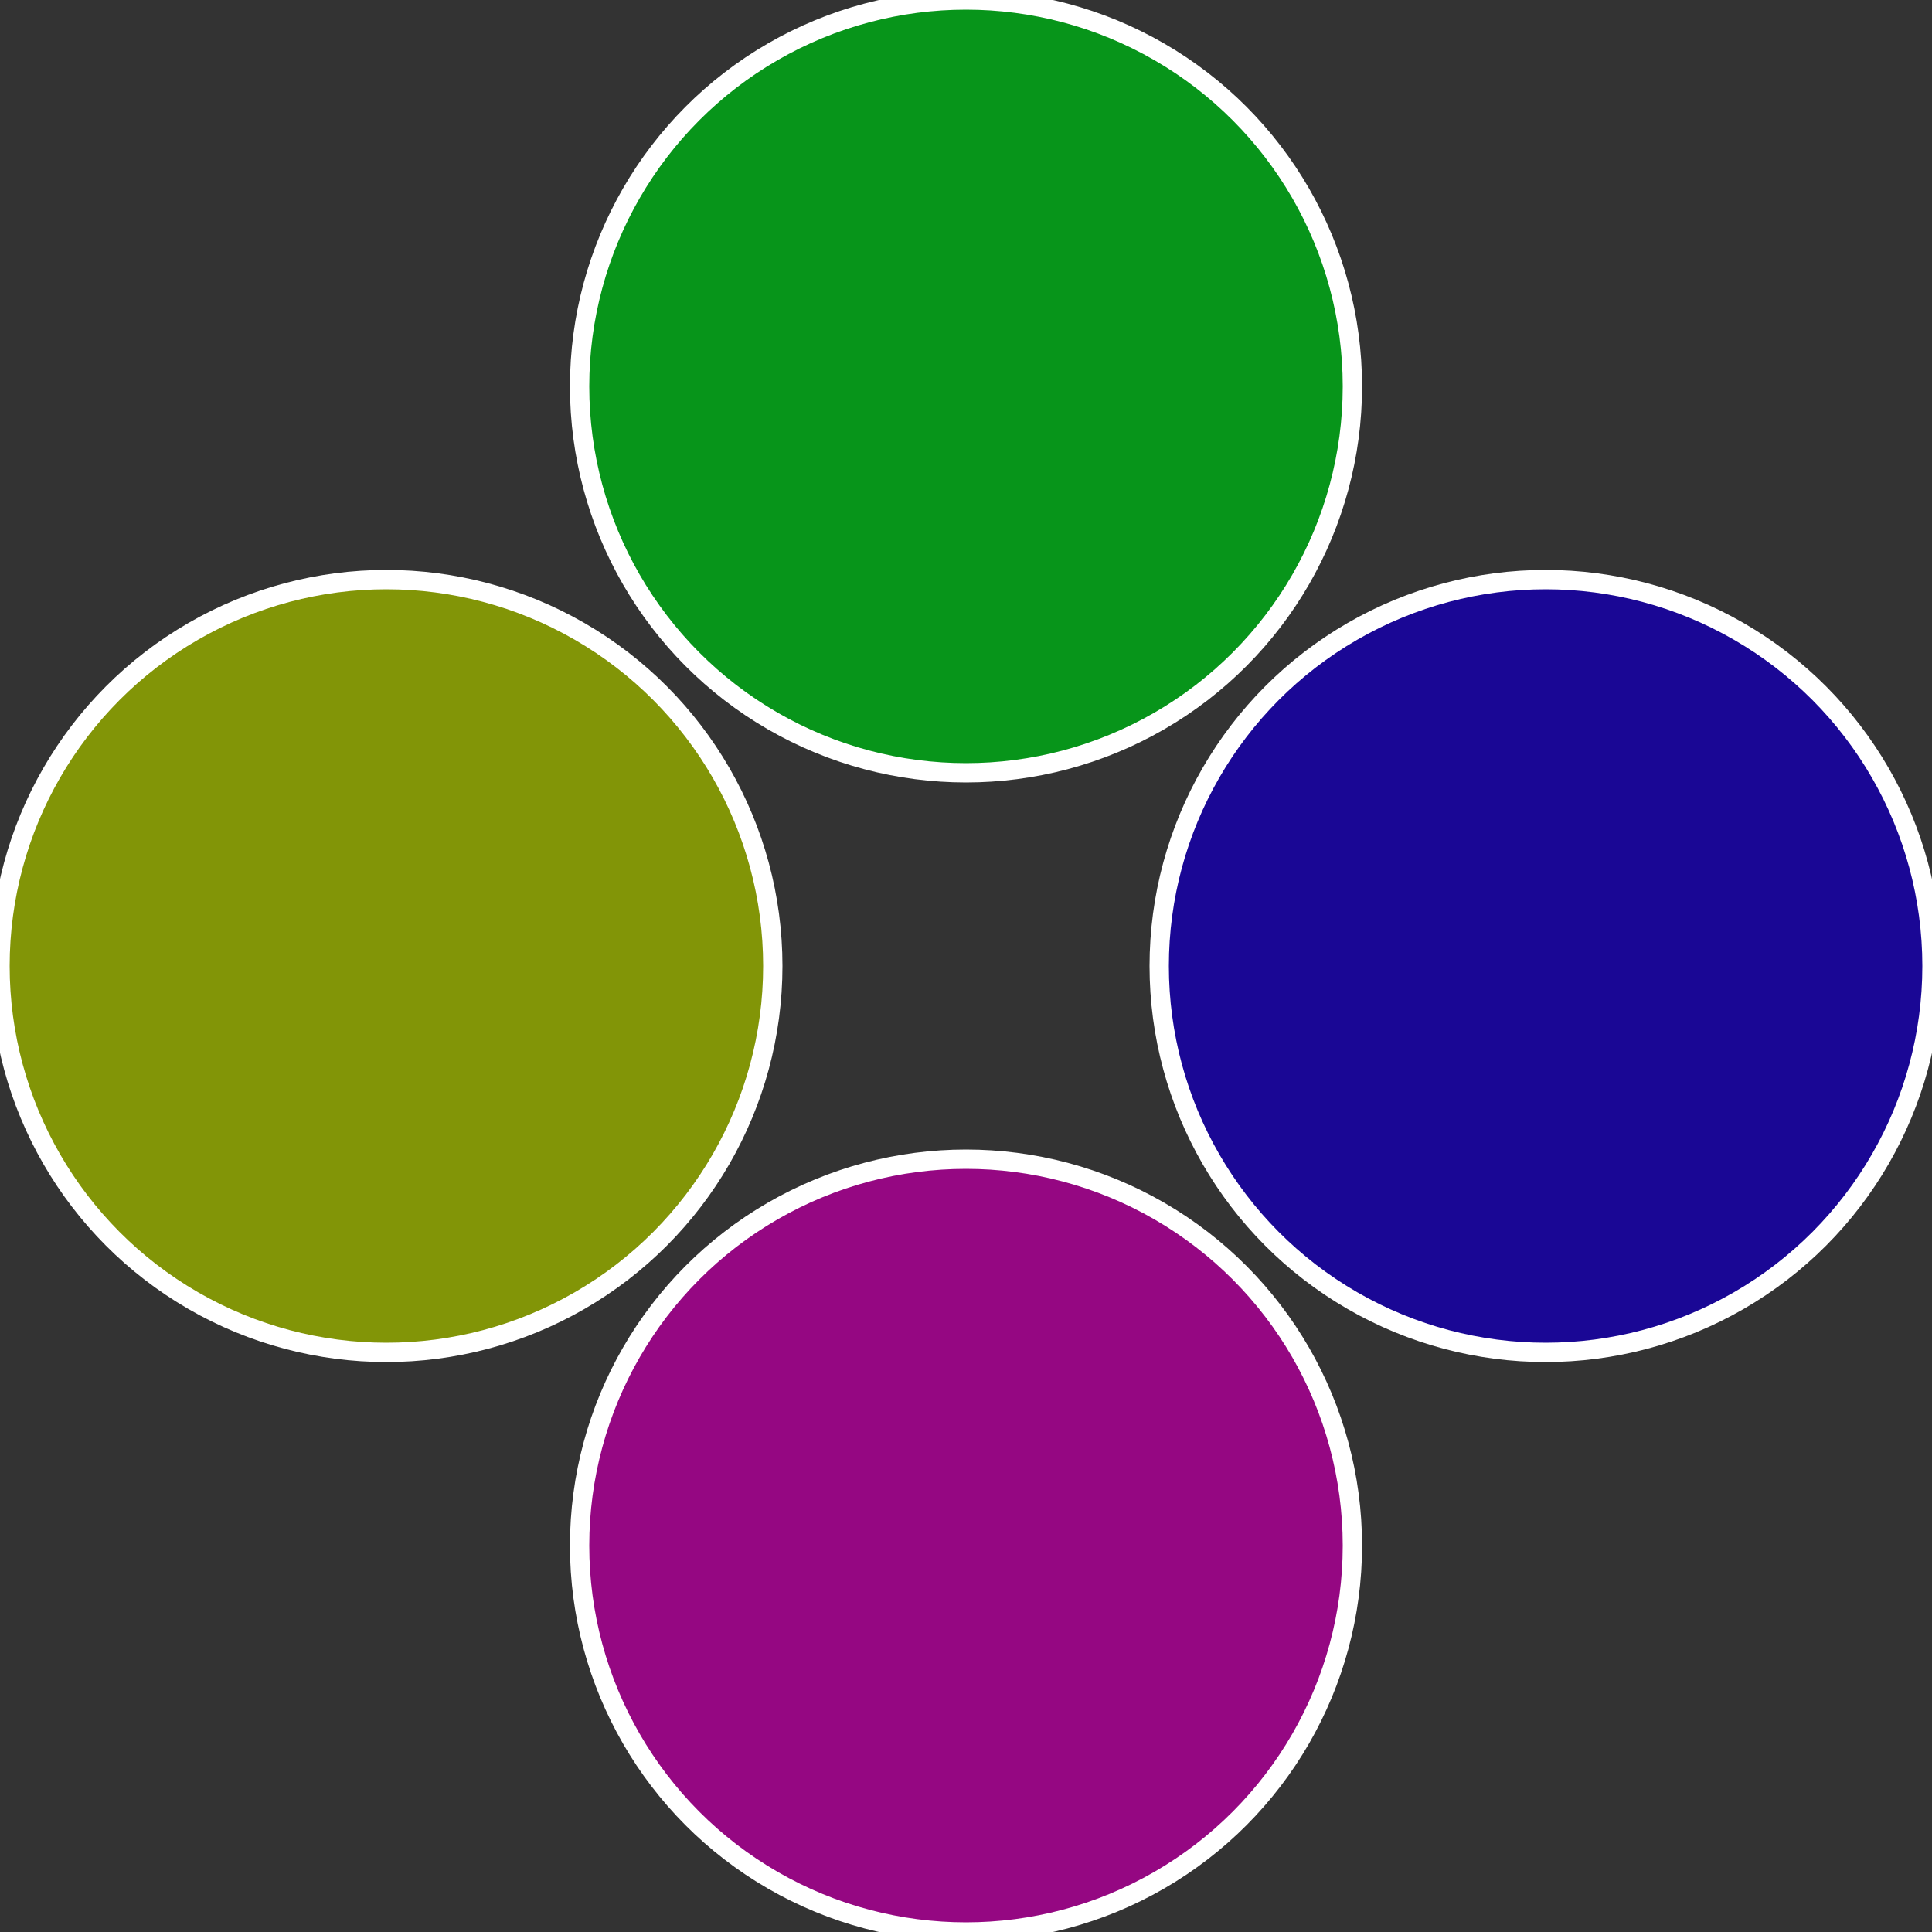 <?xml version="1.0" standalone="no"?>
<svg width="500" height="500" viewBox="-1 -1 2 2" xmlns="http://www.w3.org/2000/svg">
 
                <rect x="-1" y="-1" width="2" height="2" fill="#333333" stroke="none"/>
 
                <circle cx="0.6" cy="0" r="0.4" fill="#1a0795" stroke="#fff" stroke-width="1%" />
             
                <circle cx="3.6739403974421E-17" cy="0.6" r="0.4" fill="#950782" stroke="#fff" stroke-width="1%" />
             
                <circle cx="-0.6" cy="7.3478807948841E-17" r="0.4" fill="#829507" stroke="#fff" stroke-width="1%" />
             
                <circle cx="-1.1021821192326E-16" cy="-0.6" r="0.4" fill="#07951a" stroke="#fff" stroke-width="1%" />
            </svg>

